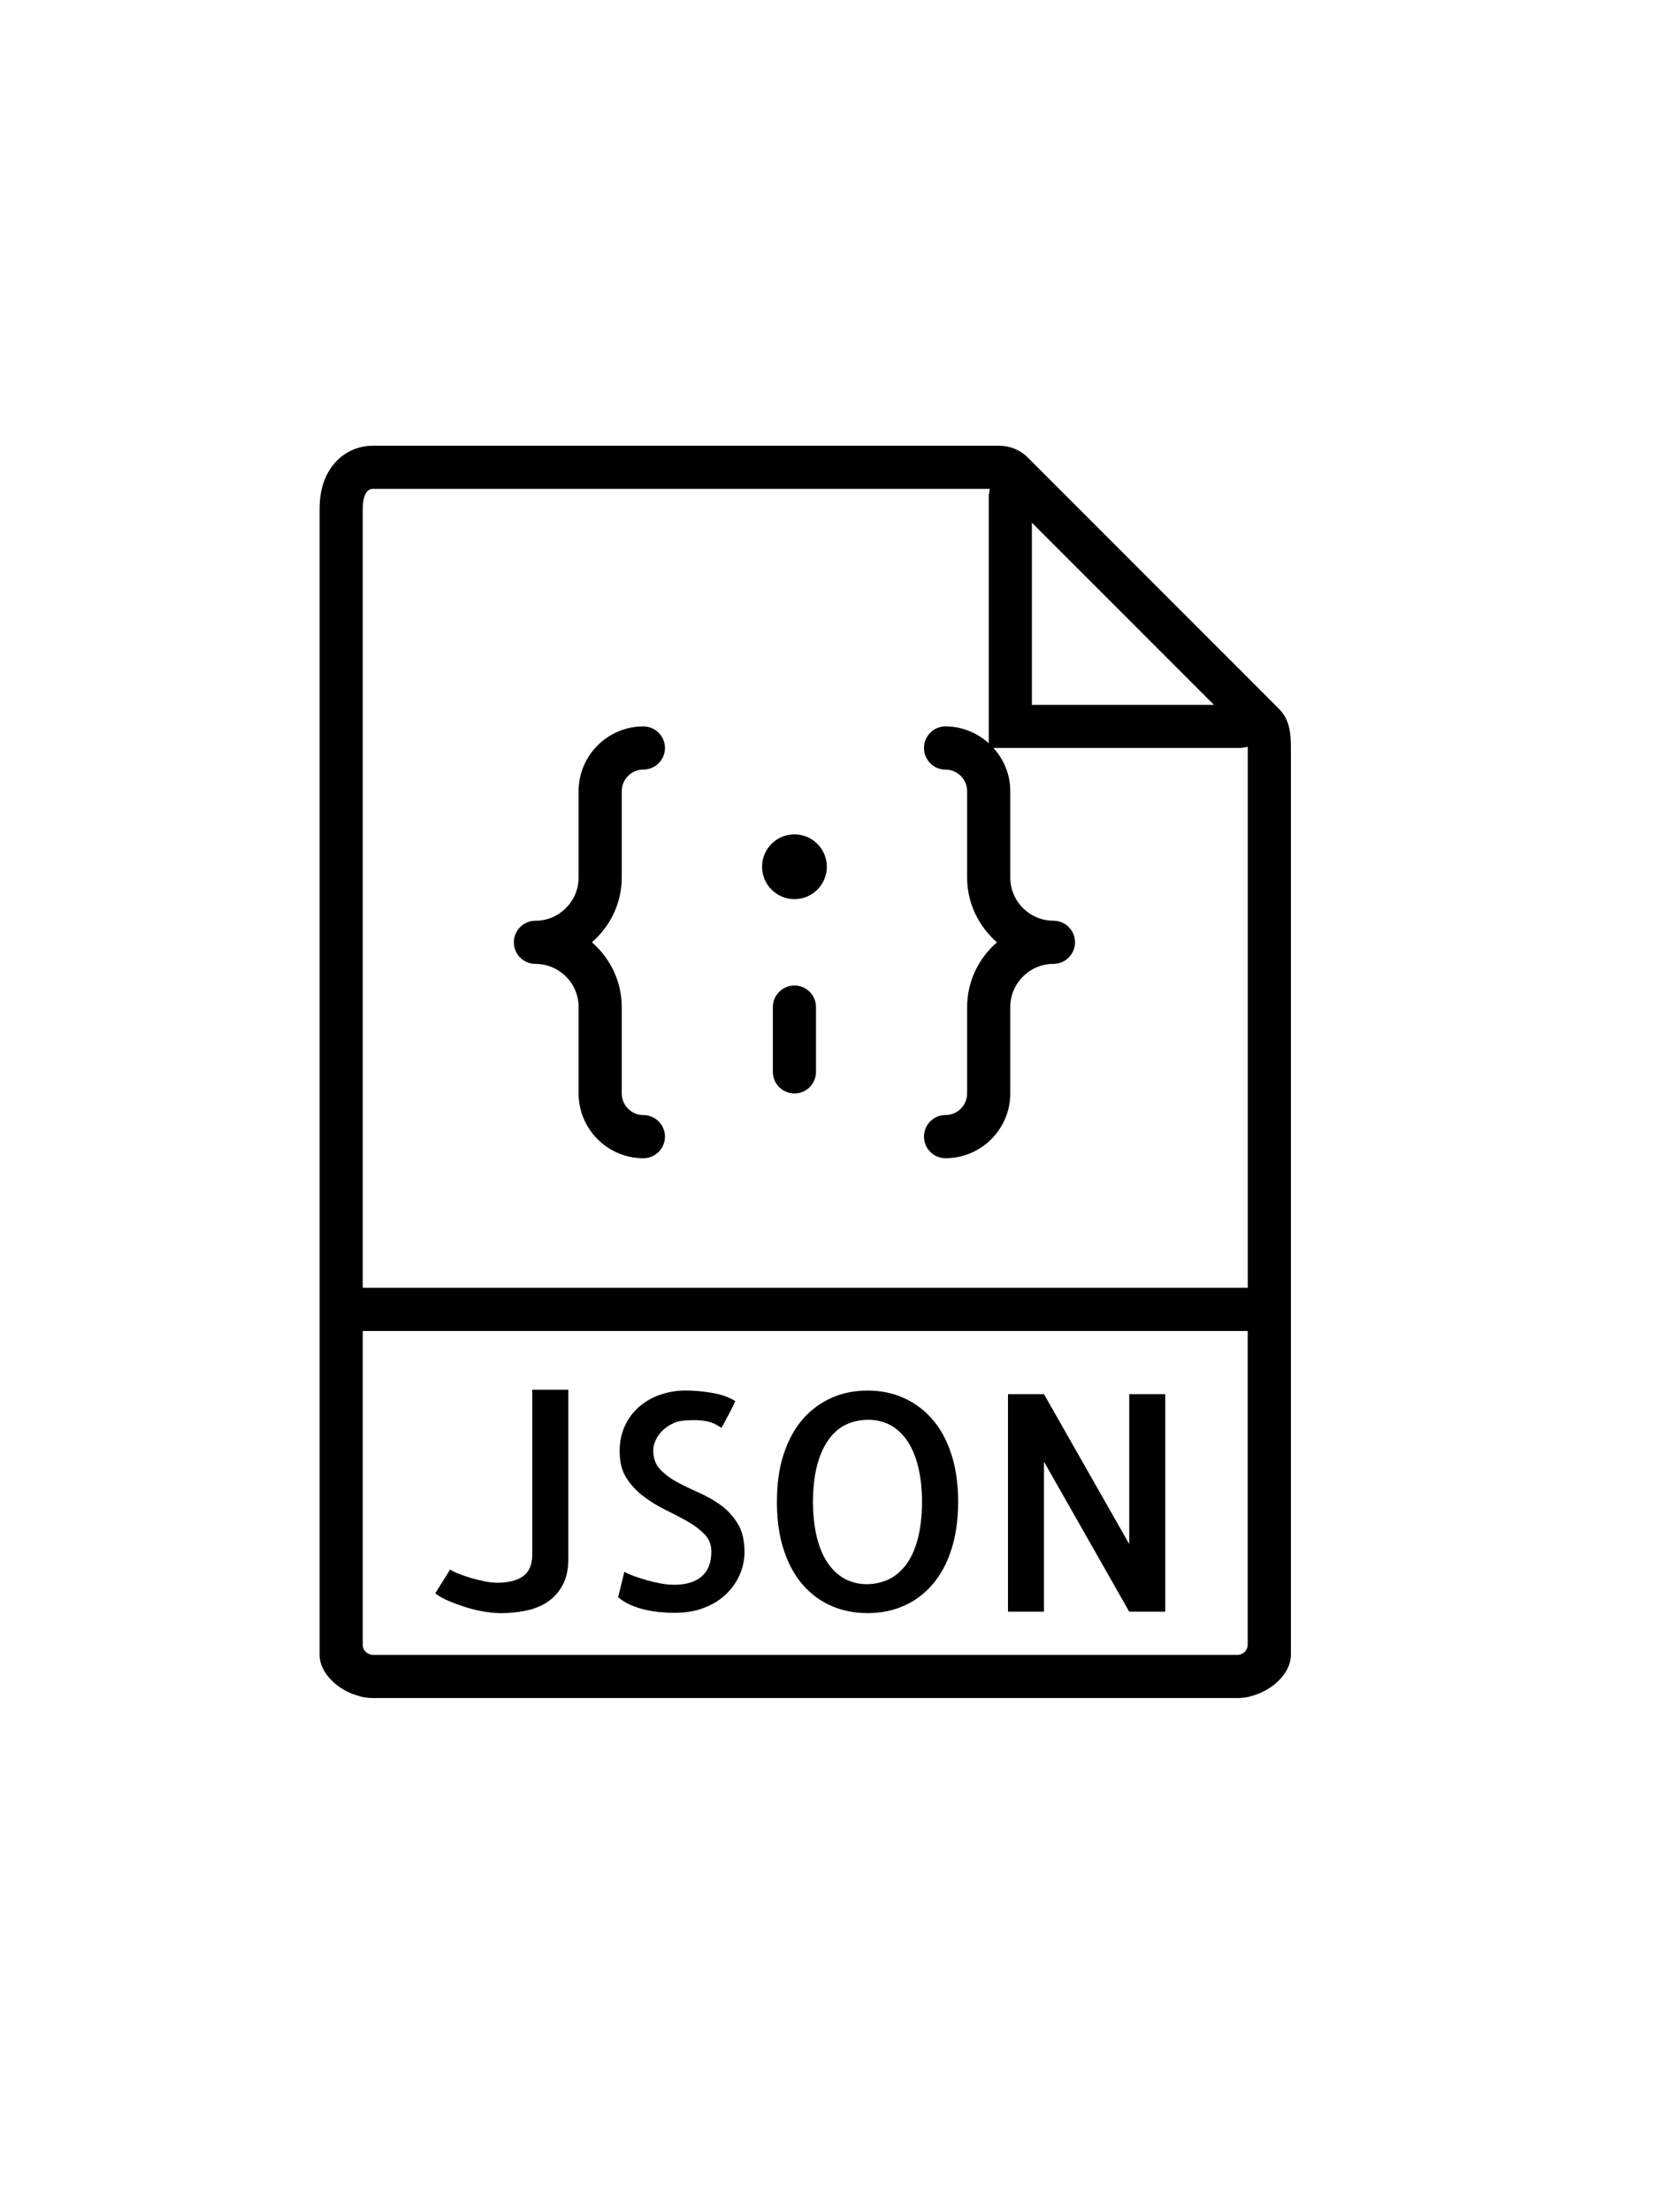 <?xml version="1.0" encoding="UTF-8" standalone="no"?>
<!DOCTYPE svg PUBLIC "-//W3C//DTD SVG 1.1//EN" "http://www.w3.org/Graphics/SVG/1.1/DTD/svg11.dtd">
<!-- Generated by Microsoft Visio, SVG Export export-json-flow.svg lipsum-flow -->
<svg xmlns="http://www.w3.org/2000/svg" xmlns:xlink="http://www.w3.org/1999/xlink" xmlns:ev="http://www.w3.org/2001/xml-events"
		width="2.969in" height="3.906in" viewBox="0 0 213.75 281.25" xml:space="preserve" color-interpolation-filters="sRGB"
		class="st2">
	<style type="text/css">
	<![CDATA[
		.st1 {fill:#000000;stroke:none;stroke-linecap:butt;stroke-width:10.345}
		.st2 {fill:none;fill-rule:evenodd;font-size:12px;overflow:visible;stroke-linecap:square;stroke-miterlimit:3}
	]]>
	</style>

	<g>
		<title>lipsum-flow</title>
		<g id="group11-1" transform="translate(40.652,-65.25)">
			<title>Sheet.11</title>
			<g id="group12-2">
				<title>Sheet.12</title>
				<g id="shape13-3">
					<title>Sheet.13</title>
					<path d="M122.08 155.42 L118.35 151.68 L92.24 125.57 C92.24 125.57 92.24 125.57 92.24 125.57 L90.12 123.45 C89.15
								 122.48 87.85 121.95 86.48 121.95 L6.76 121.95 C3.5 121.95 0 124.46 0 129.98 L0 229.06 L0 274.49
								 L0 275.76 C0 278.06 2.31 280.29 5.04 281 C5.18 281.04 5.32 281.09 5.46 281.12 C5.89 281.2 6.33 281.25
								 6.76 281.25 L116.83 281.25 C117.27 281.25 117.71 281.2 118.14 281.12 C118.28 281.09 118.42 281.04
								 118.56 281 C121.29 280.29 123.6 278.06 123.6 275.76 L123.6 274.49 L123.6 229.06 L123.6 160.34 C123.6
								 158.23 123.34 156.67 122.08 155.42 ZM90.64 131.74 L113.81 154.91 L90.64 154.91 L90.64 131.74 ZM6.76
								 275.76 C6.57 275.76 6.39 275.69 6.22 275.62 C5.8 275.42 5.49 274.99 5.49 274.49 L5.49 234.56 L118.1
								 234.56 L118.1 274.49 C118.1 274.99 117.8 275.42 117.38 275.62 C117.2 275.69 117.03 275.76 116.83
								 275.76 L6.76 275.76 ZM5.49 229.06 L5.49 129.98 C5.49 129.39 5.58 127.44 6.76 127.44 L85.3 127.44
								 C85.21 127.79 85.15 128.14 85.15 128.51 L85.15 159.79 C83.68 158.48 81.77 157.65 79.65 157.65 C78.13
								 157.65 76.91 158.88 76.91 160.4 C76.91 161.91 78.13 163.15 79.65 163.15 C81.17 163.15 82.4 164.38
								 82.4 165.89 L82.4 176.88 C82.4 180.17 83.89 183.1 86.19 185.12 C83.89 187.13 82.4 190.06 82.4 193.36
								 L82.4 204.34 C82.4 205.86 81.17 207.09 79.65 207.09 C78.13 207.09 76.91 208.32 76.91 209.84 C76.91
								 211.35 78.13 212.58 79.65 212.58 C84.19 212.58 87.89 208.89 87.89 204.34 L87.89 193.36 C87.89 190.33
								 90.36 187.86 93.39 187.86 C94.9 187.86 96.13 186.63 96.13 185.12 C96.13 183.6 94.9 182.37 93.39
								 182.37 C90.36 182.37 87.89 179.91 87.89 176.88 L87.89 165.89 C87.89 163.77 87.07 161.86 85.75 160.4
								 L117.03 160.4 C117.4 160.4 117.76 160.33 118.1 160.24 C118.1 160.28 118.11 160.3 118.11 160.34 L118.11
								 229.06 L5.49 229.06 Z" class="st1"/>
				</g>
				<g id="shape14-5" transform="translate(14.711,-10.797)">
					<title>Sheet.14</title>
					<path d="M12.35 274 C12.3 275.23 11.88 276.1 11.1 276.61 C10.31 277.12 9.25 277.38 7.92 277.38 C7.4 277.38 6.84
								 277.32 6.23 277.19 C5.63 277.07 5.06 276.92 4.51 276.76 C3.96 276.6 3.45 276.42 2.99 276.24 C2.52
								 276.05 2.16 275.87 1.91 275.69 L0 278.73 C0.5 279.11 1.11 279.45 1.84 279.75 C2.57 280.05 3.32 280.32
								 4.11 280.56 C4.9 280.79 5.66 280.97 6.4 281.08 C7.14 281.19 7.79 281.25 8.34 281.25 C9.44 281.25
								 10.51 281.14 11.55 280.93 C12.59 280.72 13.51 280.34 14.31 279.81 C15.11 279.27 15.75 278.55 16.22
								 277.67 C16.7 276.78 16.94 275.68 16.94 274.38 L16.94 252.83 L12.35 252.83 L12.35 274 Z"
							class="st1"/>
				</g>
				<g id="shape15-7" transform="translate(37.991,-10.838)">
					<title>Sheet.15</title>
					<path d="M13.05 267.54 C12.19 266.92 11.25 266.39 10.25 265.95 C9.25 265.51 8.32 265.06 7.47 264.6 C6.62 264.13
								 5.91 263.6 5.33 262.98 C4.75 262.37 4.47 261.56 4.47 260.56 C4.47 260.16 4.57 259.74 4.77 259.3
								 C4.97 258.87 5.24 258.47 5.59 258.12 C5.95 257.77 6.34 257.48 6.8 257.24 C7.25 257 7.72 256.85 8.23
								 256.81 C9.13 256.73 9.87 256.72 10.44 256.77 C11.02 256.82 11.48 256.9 11.83 257.03 C12.18 257.16
								 12.45 257.28 12.64 257.41 C12.83 257.53 13 257.63 13.15 257.71 C13.17 257.68 13.25 257.55 13.37
								 257.33 C13.5 257.1 13.65 256.82 13.82 256.48 C14 256.15 14.19 255.78 14.39 255.4 C14.59 255.01 14.76
								 254.65 14.91 254.32 C14.18 253.85 13.24 253.5 12.06 253.29 C10.88 253.08 9.71 252.97 8.57 252.97
								 C7.44 252.97 6.37 253.15 5.36 253.5 C4.34 253.85 3.46 254.36 2.69 255.02 C1.92 255.68 1.32 256.49
								 0.87 257.44 C0.42 258.4 0.19 259.49 0.19 260.71 C0.19 262.06 0.47 263.19 1.05 264.09 C1.63 264.99
								 2.35 265.77 3.23 266.43 C4.1 267.1 5.04 267.67 6.04 268.16 C7.04 268.65 7.98 269.14 8.84 269.63
								 C9.71 270.12 10.42 270.66 11 271.26 C11.58 271.86 11.86 272.59 11.86 273.44 C11.86 274.84 11.46
								 275.9 10.64 276.61 C9.83 277.32 8.66 277.68 7.13 277.68 C6.63 277.68 6.09 277.63 5.52 277.53 C4.94
								 277.43 4.37 277.3 3.79 277.14 C3.21 276.97 2.66 276.8 2.12 276.61 C1.58 276.42 1.14 276.23 0.79
								 276.03 L0 279.26 C0.43 279.63 0.93 279.95 1.52 280.22 C2.11 280.48 2.73 280.69 3.38 280.84 C4.03
								 280.99 4.68 281.1 5.31 281.16 C5.95 281.22 6.57 281.25 7.17 281.25 C8.58 281.25 9.83 281.04 10.93
								 280.61 C12.03 280.19 12.96 279.62 13.71 278.9 C14.46 278.19 15.04 277.36 15.46 276.43 C15.87 275.49
								 16.08 274.52 16.08 273.52 C16.08 272.04 15.79 270.83 15.21 269.89 C14.64 268.96 13.91 268.17 13.05
								 267.54 Z" class="st1"/>
				</g>
				<g id="shape16-9" transform="translate(58.196,-10.803)">
					<title>Sheet.16</title>
					<path d="M19.73 256.54 C18.69 255.37 17.48 254.47 16.09 253.86 C14.7 253.24 13.18 252.94 11.53 252.94 C9.88 252.94
								 8.36 253.24 6.97 253.86 C5.58 254.47 4.36 255.37 3.32 256.54 C2.29 257.72 1.47 259.19 0.88 260.96
								 C0.29 262.72 0 264.77 0 267.09 C0 269.42 0.29 271.47 0.88 273.25 C1.47 275.03 2.29 276.51 3.32 277.68
								 C4.36 278.86 5.58 279.75 6.97 280.35 C8.36 280.95 9.88 281.25 11.53 281.25 C13.18 281.25 14.7 280.95
								 16.09 280.35 C17.48 279.75 18.69 278.86 19.73 277.68 C20.77 276.5 21.59 275.03 22.17 273.25 C22.76
								 271.47 23.06 269.42 23.06 267.09 C23.06 264.77 22.76 262.72 22.17 260.96 C21.59 259.19 20.77 257.72
								 19.73 256.54 ZM17.87 272 C17.5 273.33 16.98 274.42 16.31 275.25 C15.65 276.07 14.9 276.67 14.06
								 277.03 C13.22 277.39 12.34 277.57 11.41 277.57 C10.51 277.57 9.65 277.38 8.84 276.99 C8.03 276.6
								 7.3 275.99 6.66 275.15 C6.03 274.31 5.52 273.23 5.16 271.9 C4.8 270.57 4.6 268.97 4.58 267.09 C4.6
								 265.17 4.8 263.54 5.18 262.21 C5.56 260.89 6.08 259.8 6.74 258.96 C7.4 258.12 8.15 257.53 8.99 257.18
								 C9.83 256.83 10.71 256.66 11.64 256.66 C12.54 256.66 13.4 256.84 14.21 257.22 C15.02 257.6 15.75
								 258.21 16.39 259.06 C17.03 259.91 17.53 260.99 17.89 262.31 C18.25 263.62 18.45 265.22 18.47 267.1
								 C18.45 269.02 18.25 270.66 17.87 272 Z" class="st1"/>
				</g>
				<g id="shape17-11" transform="translate(87.598,-10.986)">
					<title>Sheet.17</title>
					<path d="M15.43 272.65 L4.58 253.58 L0 253.58 L0 281.25 L4.58 281.25 L4.58 262.17 L15.43 281.25 L20.01 281.25
								 L20.01 253.58 L15.43 253.58 L15.43 272.65 Z" class="st1"/>
				</g>
				<g id="shape18-13" transform="translate(24.72,-68.666)">
					<title>Sheet.18</title>
					<path d="M13.73 245.54 L13.73 234.56 C13.73 233.04 14.96 231.81 16.48 231.81 C18 231.81 19.23 230.58 19.23 229.06
								 C19.23 227.55 18 226.32 16.48 226.32 C11.94 226.32 8.24 230.01 8.24 234.56 L8.24 245.54 C8.24 248.57
								 5.78 251.04 2.75 251.04 C1.23 251.04 0 252.27 0 253.78 C0 255.3 1.23 256.53 2.75 256.53 C5.78 256.53
								 8.24 258.99 8.24 262.02 L8.24 273.01 C8.24 277.55 11.94 281.25 16.48 281.25 C18 281.25 19.23 280.02
								 19.23 278.5 C19.23 276.99 18 275.76 16.48 275.76 C14.96 275.76 13.73 274.52 13.73 273.01 L13.73
								 262.02 C13.73 258.73 12.24 255.8 9.94 253.78 C12.24 251.77 13.73 248.84 13.73 245.54 Z"
							class="st1"/>
				</g>
				<g id="shape19-15" transform="translate(56.306,-101.625)">
					<title>Sheet.19</title>
					<ellipse cx="4.12" cy="277.13" rx="4.12" ry="4.12" class="st1"/>
				</g>
				<g id="shape20-17" transform="translate(57.679,-76.906)">
					<title>Sheet.20</title>
					<path d="M2.75 267.52 C1.23 267.52 0 268.75 0 270.26 L0 278.5 C0 280.02 1.23 281.25 2.75 281.25 C4.27 281.25
								 5.49 280.02 5.49 278.5 L5.49 270.26 C5.49 268.75 4.27 267.52 2.75 267.52 Z" class="st1"/>
				</g>
			</g>
		</g>
	</g>
</svg>
